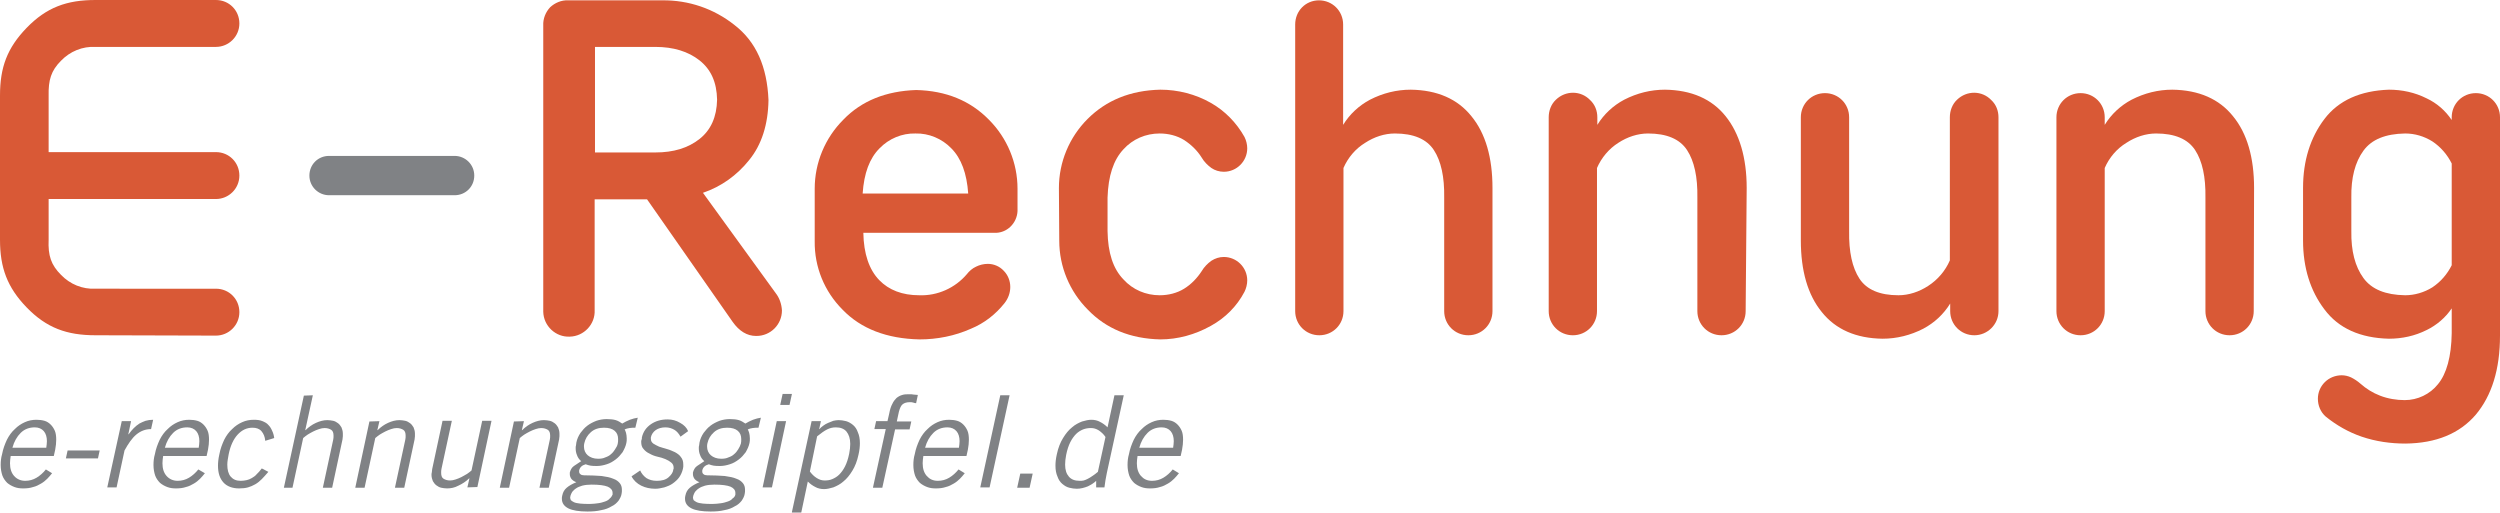 <?xml version="1.0" encoding="UTF-8"?>
<svg xmlns="http://www.w3.org/2000/svg" xmlns:xlink="http://www.w3.org/1999/xlink" version="1.1" id="Layer_1" x="0px" y="0px" viewBox="0 0 724.8 148.6" style="enable-background:new 0 0 724.8 148.6;" xml:space="preserve">
<style type="text/css">
	.st0{fill:#D95936;}
	.st1{fill:#808285;}
	.st2{enable-background:new    ;}
</style>
<title>logo</title>
<g>
	<path class="st0" d="M266.5,85.6c5.3,0.2,10.4-2.1,13.8-6.1c0.7-0.9,1.6-1.7,2.7-2.2c1-0.5,2.2-0.8,3.4-0.8c1.7,0,3.4,0.7,4.6,2   c1.2,1.2,1.9,2.9,1.9,4.7c0,1.7-0.6,3.3-1.6,4.6c-2.6,3.3-5.9,5.9-9.8,7.5c-4.7,2.1-9.8,3.1-14.9,3.1c-9.5-0.2-17-3.1-22.3-8.6   c-5.3-5.3-8.2-12.4-8.1-19.9V54.7c0-7.5,3-14.7,8.3-20c5.3-5.5,12.4-8.3,21.1-8.6c8.7,0.2,15.7,3.1,21.1,8.6   c5.3,5.3,8.3,12.5,8.3,20v5.8c0.2,3.6-2.5,6.8-6.1,7c-0.3,0-0.6,0-0.9,0h-37.7c0.1,6.1,1.7,10.7,4.6,13.7   C257.7,84.1,261.6,85.6,266.5,85.6z M265.4,38.7c-3.9-0.1-7.7,1.5-10.4,4.3c-2.9,2.9-4.5,7.2-4.9,13.1h30.6   c-0.4-5.8-2-10.2-4.9-13.1C273.1,40.2,269.3,38.6,265.4,38.7z"></path>
	<path class="st0" d="M157.5,7.4c-0.1-2,0.7-3.9,2-5.3c1.4-1.3,3.3-2.1,5.2-2H192c7.6-0.1,15,2.4,21,7.2c6.2,4.8,9.4,12,9.8,21.7   c-0.1,7.1-2,13-5.6,17.4c-3.5,4.4-8.1,7.7-13.4,9.5L224.9,85c1.1,1.4,1.7,3.2,1.8,5c0,4.1-3.3,7.4-7.4,7.4c0,0,0,0-0.1,0   c-2.6,0-4.9-1.4-6.8-4.1l-24.8-35.5h-15.2v32.1c0.2,4.1-3.1,7.6-7.2,7.7c-4.1,0.2-7.6-3.1-7.7-7.2c0-0.2,0-0.4,0-0.5V7.4z    M202.8,17.5c-3.3-2.6-7.6-3.9-12.8-3.9h-17.5v30.6H190c5.3,0,9.5-1.3,12.8-3.9s5-6.4,5.1-11.4C207.8,23.8,206.1,20.1,202.8,17.5z"></path>
	<path class="st0" d="M307,54.5c0-7.5,3-14.7,8.3-20c5.4-5.4,12.4-8.3,21.1-8.5c5.1,0,10.2,1.3,14.6,3.8c4.1,2.3,7.5,5.8,9.8,9.9   c0.5,1,0.8,2.2,0.8,3.3c0,3.7-3,6.8-6.8,6.8c-1.3,0-2.6-0.4-3.6-1.1c-1.1-0.8-2.1-1.8-2.8-3c-1.3-2.1-3.1-3.8-5.1-5.1   c-2.1-1.3-4.6-1.9-7.1-1.9c-4,0-7.8,1.6-10.5,4.6c-2.9,3.1-4.4,7.7-4.6,14V67c0.1,6.3,1.6,10.9,4.6,14c2.7,3,6.5,4.6,10.5,4.6   c2.5,0,5-0.6,7.1-1.9c2.1-1.3,3.8-3.1,5.1-5.1c0.7-1.2,1.7-2.2,2.8-3c1.1-0.7,2.3-1.1,3.6-1.1c3.7,0,6.8,3,6.8,6.8   c0,1.1-0.3,2.3-0.8,3.3c-2.2,4.2-5.6,7.6-9.8,9.9c-4.5,2.5-9.5,3.9-14.6,3.9c-8.7-0.2-15.7-3.1-21-8.6c-5.3-5.3-8.3-12.5-8.3-20   L307,54.5z"></path>
	<path class="st0" d="M506.4,54.5c0-8.8-2.1-15.8-6.1-20.8s-9.9-7.6-17.6-7.7c-4.1,0-8.1,1-11.8,2.9c-3.2,1.7-5.9,4.2-7.8,7.3V34   c0-1.9-0.7-3.7-2.1-5c-2.7-2.8-7.1-2.8-9.9-0.1c-1.4,1.3-2.1,3.2-2.1,5.1v56.2c0,3.9,3.1,7,7,7s7-3.1,7-7V48.7   c1.3-3,3.5-5.6,6.2-7.3c2.6-1.7,5.6-2.7,8.6-2.7c5.4,0,9.2,1.6,11.3,4.8s3.1,7.8,3,13.8v32.9c0,3.9,3.1,7,7,7s7-3.1,7-7L506.4,54.5   z"></path>
	<path class="st0" d="M579.4,90.2V34c0-1.9-0.7-3.7-2.1-5c-2.7-2.8-7.1-2.8-9.9-0.1c-1.4,1.3-2.1,3.2-2.1,5.1v41.5   c-1.3,3-3.5,5.6-6.3,7.4c-2.6,1.7-5.6,2.7-8.6,2.7c-5.4,0-9.2-1.6-11.3-4.8s-3.1-7.8-3-13.8V34c0-3.9-3.1-7-7-7s-7,3.1-7,7v35.7   c0,8.8,2,15.8,6.1,20.8c4,5,9.9,7.6,17.6,7.7c4.1,0,8.1-1,11.8-2.9c3.2-1.7,5.9-4.2,7.8-7.3v2.2c0,3.9,3.1,7,7,7   C576.2,97.2,579.4,94.1,579.4,90.2L579.4,90.2z"></path>
	<path class="st0" d="M653.5,54.5c0-8.8-2-15.8-6.1-20.8c-4-5-9.9-7.6-17.6-7.7c-4.1,0-8.1,1-11.8,2.9c-3.2,1.7-5.9,4.2-7.8,7.3V34   c0-3.9-3.1-7-7-7s-7,3.1-7,7v56.2c0,3.9,3.1,7,7,7s7-3.1,7-7V48.7c1.3-3,3.5-5.6,6.3-7.3c2.6-1.7,5.6-2.7,8.6-2.7   c5.4,0,9.2,1.6,11.3,4.8c2.1,3.2,3.1,7.8,3,13.8v32.9c0,3.9,3.1,7,7,7s7-3.1,7-7L653.5,54.5z"></path>
	<path class="st0" d="M706.8,111.4c2.5-3,3.9-8,4-14.8v-7.2c-1.8,2.7-4.4,4.9-7.3,6.3c-3.4,1.7-7.1,2.5-10.9,2.5   c-8.3-0.2-14.6-3-18.7-8.5c-4.1-5.4-6.2-12.1-6.2-20V54.5c0-7.9,2.1-14.6,6.2-20s10.4-8.2,18.7-8.5c3.8,0,7.5,0.8,10.9,2.5   c3,1.4,5.5,3.6,7.3,6.3V34c0-3.9,3.1-7,7-7s7,3.1,7,7v63.3c0,9.8-2.4,17.4-7,22.9c-4.7,5.5-11.5,8.3-20.4,8.4   c-4.3,0-8.6-0.6-12.7-2c-3.8-1.3-7.3-3.3-10.4-5.8c-1.5-1.3-2.3-3.2-2.3-5.2c0-1.8,0.7-3.5,2-4.8s3.1-2,4.9-2   c0.9,0,1.8,0.2,2.7,0.6c1,0.5,1.9,1.1,2.7,1.8c1.7,1.5,3.6,2.7,5.7,3.5c2.3,0.9,4.8,1.3,7.2,1.3C700.9,116,704.5,114.3,706.8,111.4   z M705.2,83.3c2.4-1.6,4.3-3.8,5.6-6.4V47.4c-1.3-2.6-3.2-4.8-5.6-6.4c-2.4-1.5-5.1-2.3-7.9-2.3c-5.7,0.1-9.7,1.7-12.1,5   s-3.6,7.8-3.5,13.6V67c-0.1,5.8,1.1,10.3,3.5,13.6s6.4,4.9,12.1,5C700,85.6,702.8,84.8,705.2,83.3L705.2,83.3z"></path>
	<path class="st0" d="M62.6,97.3c3.7,0,6.8-3,6.8-6.8s-3-6.8-6.8-6.8H27.7c-3.8,0.2-7.4-1.3-10-4c-2.9-2.9-3.8-5.6-3.6-10.2V57.7   h48.5c3.7,0,6.8-3,6.8-6.8s-3-6.8-6.8-6.8H14.1V27.8c-0.1-4.6,0.7-7.3,3.6-10.2c2.6-2.7,6.2-4.2,10-4h34.9c3.7,0,6.8-3,6.8-6.8   S66.4,0,62.6,0H27.7c-8.3,0-14.2,2.1-20,8.1C2.1,13.9,0,19.5,0,27.7v41.8c0,8.1,2.1,13.8,7.7,19.6c5.8,6,11.7,8.1,20,8.1L62.6,97.3   z"></path>
	<path class="st1" d="M95.4,56.6c-3.1,0-5.7-2.5-5.7-5.7s2.5-5.7,5.7-5.7h36.4c3.1,0,5.7,2.5,5.7,5.7s-2.5,5.7-5.7,5.7l0,0H95.4z"></path>
	<path class="st0" d="M375.5,7.1v83.1c0,3.9,3.1,7,7,7s7-3.1,7-7V48.7c1.3-3,3.5-5.6,6.3-7.3c2.6-1.7,5.6-2.7,8.6-2.7   c5.4,0,9.2,1.6,11.3,4.8c2.1,3.2,3.1,7.8,3,13.8v32.9c0,3.9,3.1,7,7,7s7-3.1,7-7V54.5c0-8.8-2-15.8-6.1-20.8c-4-5-9.9-7.6-17.6-7.7   c-4.1,0-8.1,1-11.8,2.9c-3.2,1.7-5.9,4.2-7.8,7.3V7.1c0-3.9-3.1-7-7-7S375.5,3.2,375.5,7.1z"></path>
	<g class="st2">
		<path class="st1" d="M15.1,137.2c-0.4,0.5-0.9,1.1-1.4,1.6s-1.1,1-1.8,1.4c-0.7,0.4-1.4,0.8-2.3,1c-0.9,0.3-1.8,0.4-2.9,0.4    c-0.9,0-1.7-0.1-2.5-0.4s-1.5-0.7-2.1-1.2c-0.6-0.6-1.1-1.3-1.4-2.1c-0.3-0.9-0.5-1.9-0.5-3.1c0-1,0.1-2.1,0.4-3.1    c0.3-1.6,0.8-2.9,1.4-4.2c0.6-1.2,1.4-2.3,2.3-3.1c0.9-0.9,1.8-1.5,2.9-2s2.2-0.7,3.4-0.7c0.8,0,1.6,0.1,2.3,0.3    c0.7,0.2,1.3,0.6,1.8,1.1s0.9,1.1,1.2,1.8s0.4,1.6,0.4,2.6c0,0.9-0.1,1.8-0.3,2.9l-0.4,1.8H3.1c-0.1,0.7-0.2,1.4-0.2,2.1    c0,1.6,0.4,2.8,1.2,3.7c0.8,0.9,1.9,1.4,3.2,1.4c1.2,0,2.3-0.3,3.3-0.9c1-0.6,1.9-1.4,2.7-2.4L15.1,137.2z M13.4,129.9    c0.1-0.7,0.2-1.4,0.2-2c0-1.2-0.3-2.2-0.9-2.9s-1.5-1.1-2.6-1.1c-1.6,0-3,0.5-4.1,1.6s-1.9,2.5-2.4,4.3h9.8V129.9z"></path>
		<path class="st1" d="M19.1,132.9l0.5-2.3h9.3l-0.5,2.3H19.1z"></path>
		<path class="st1" d="M35.3,122.1H38l-0.8,3.8h0.1c0.5-0.7,1-1.3,1.5-1.8s1-0.9,1.6-1.3c0.6-0.3,1.2-0.6,1.8-0.8    c0.7-0.2,1.4-0.3,2.2-0.3l-0.6,2.7c-1.7,0-3.1,0.6-4.3,1.6c-1.2,1-2.3,2.6-3.4,4.6l-2.3,10.7h-2.7L35.3,122.1z"></path>
		<path class="st1" d="M59.4,137.2c-0.4,0.5-0.9,1.1-1.4,1.6s-1.1,1-1.8,1.4s-1.4,0.8-2.3,1c-0.9,0.3-1.8,0.4-2.9,0.4    c-0.9,0-1.7-0.1-2.5-0.4s-1.5-0.7-2.1-1.2c-0.6-0.6-1.1-1.3-1.4-2.1c-0.3-0.9-0.5-1.9-0.5-3.1c0-1,0.1-2.1,0.4-3.1    c0.3-1.6,0.8-2.9,1.4-4.2c0.6-1.2,1.4-2.3,2.3-3.1c0.9-0.9,1.8-1.5,2.9-2c1.1-0.5,2.2-0.7,3.4-0.7c0.8,0,1.6,0.1,2.3,0.3    s1.3,0.6,1.8,1.1s0.9,1.1,1.2,1.8s0.4,1.6,0.4,2.6c0,0.9-0.1,1.8-0.3,2.9l-0.4,1.8H47.3c-0.1,0.7-0.2,1.4-0.2,2.1    c0,1.6,0.4,2.8,1.2,3.7s1.9,1.4,3.2,1.4c1.2,0,2.3-0.3,3.3-0.9c1-0.6,1.9-1.4,2.7-2.4L59.4,137.2z M57.6,129.9    c0.1-0.7,0.2-1.4,0.2-2c0-1.2-0.3-2.2-0.9-2.9c-0.6-0.7-1.5-1.1-2.6-1.1c-1.6,0-3,0.5-4.1,1.6s-1.9,2.5-2.4,4.3h9.8V129.9z"></path>
		<path class="st1" d="M76.9,127.8c-0.1-1.2-0.5-2.1-1.1-2.8s-1.5-1-2.6-1c-1.7,0-3.1,0.7-4.3,2s-2.1,3.2-2.6,5.7    c-0.2,1.1-0.4,2.1-0.4,3c0,1.5,0.3,2.7,1,3.5c0.7,0.8,1.6,1.2,2.9,1.2c0.6,0,1.2-0.1,1.7-0.2s1-0.3,1.5-0.6c0.5-0.3,1-0.6,1.4-1.1    c0.5-0.5,1-1,1.5-1.7l1.9,1c-0.7,0.8-1.3,1.5-1.9,2.1c-0.6,0.6-1.2,1.1-1.9,1.5s-1.4,0.7-2.1,0.9c-0.7,0.2-1.6,0.3-2.6,0.3    c-1.9,0-3.5-0.6-4.5-1.7c-1.1-1.2-1.6-2.8-1.6-4.9c0-0.9,0.1-2,0.4-3.3c0.3-1.6,0.8-2.9,1.4-4.2c0.6-1.2,1.4-2.3,2.3-3.1    c0.9-0.9,1.8-1.5,2.9-2c1.1-0.5,2.2-0.7,3.4-0.7c1,0,1.8,0.1,2.5,0.4c0.7,0.3,1.3,0.6,1.7,1.1c0.5,0.5,0.8,1,1.1,1.7    c0.3,0.6,0.5,1.3,0.6,2.1L76.9,127.8z"></path>
		<path class="st1" d="M90.7,114.6l-2.2,10.1h0.1c0.9-0.9,1.9-1.6,3-2.1s2.2-0.8,3.3-0.8c0.6,0,1.2,0.1,1.7,0.2    c0.5,0.1,1,0.4,1.4,0.7s0.7,0.7,1,1.2c0.2,0.5,0.4,1.1,0.4,1.8c0,0.3,0,0.5,0,0.8s-0.1,0.5-0.1,0.9l-3,14h-2.7l3-13.9    c0.1-0.4,0.1-0.8,0.1-1.2c0-0.8-0.2-1.4-0.7-1.7s-1.1-0.5-1.9-0.5c-0.5,0-1,0.1-1.6,0.3s-1.1,0.4-1.7,0.7    c-0.6,0.3-1.1,0.6-1.6,0.9c-0.5,0.3-0.9,0.7-1.3,1l-3.1,14.4h-2.5l5.8-26.7L90.7,114.6L90.7,114.6z"></path>
		<path class="st1" d="M110,122.1l-0.6,2.6h0.1c0.9-0.9,1.9-1.6,3-2.1s2.2-0.8,3.3-0.8c0.6,0,1.2,0.1,1.7,0.2c0.5,0.1,1,0.4,1.4,0.7    s0.7,0.7,1,1.2c0.2,0.5,0.4,1.1,0.4,1.8c0,0.3,0,0.5,0,0.8s-0.1,0.5-0.1,0.9l-3,14h-2.7l3-13.9c0.1-0.4,0.1-0.8,0.1-1.2    c0-0.8-0.2-1.4-0.7-1.7s-1.1-0.5-1.9-0.5c-0.5,0-1,0.1-1.6,0.3s-1.1,0.4-1.7,0.7c-0.6,0.3-1.1,0.6-1.6,0.9c-0.5,0.3-0.9,0.7-1.3,1    l-3.1,14.4H103l4.1-19.2L110,122.1L110,122.1z"></path>
		<path class="st1" d="M135.5,141.3l0.6-2.6H136c-0.9,0.9-2,1.6-3.1,2.1c-1.1,0.6-2.2,0.8-3.3,0.8c-0.6,0-1.2-0.1-1.7-0.2    c-0.5-0.1-1-0.4-1.4-0.7c-0.4-0.3-0.7-0.7-1-1.2c-0.2-0.5-0.4-1.1-0.4-1.8c0-0.2,0-0.5,0.1-0.8c0-0.3,0.1-0.6,0.1-0.9l3-14h2.7    l-3,13.9c-0.1,0.4-0.1,0.8-0.1,1.2c0,0.8,0.2,1.4,0.7,1.7c0.5,0.3,1.1,0.5,1.9,0.5c0.5,0,1-0.1,1.6-0.3c0.6-0.2,1.1-0.4,1.7-0.7    c0.5-0.3,1.1-0.6,1.6-0.9s0.9-0.7,1.3-1l3.1-14.4h2.7l-4.1,19.2L135.5,141.3L135.5,141.3z"></path>
		<path class="st1" d="M151.9,122.1l-0.6,2.6h0.1c0.9-0.9,1.9-1.6,3-2.1s2.2-0.8,3.3-0.8c0.6,0,1.2,0.1,1.7,0.2    c0.5,0.1,1,0.4,1.4,0.7s0.7,0.7,1,1.2c0.2,0.5,0.4,1.1,0.4,1.8c0,0.3,0,0.5,0,0.8s-0.1,0.5-0.1,0.9l-3,14h-2.7l3-13.9    c0.1-0.4,0.1-0.8,0.1-1.2c0-0.8-0.2-1.4-0.7-1.7s-1.1-0.5-1.9-0.5c-0.5,0-1,0.1-1.6,0.3s-1.1,0.4-1.7,0.7    c-0.6,0.3-1.1,0.6-1.6,0.9c-0.5,0.3-0.9,0.7-1.3,1l-3.1,14.4h-2.7l4.1-19.2L151.9,122.1L151.9,122.1z"></path>
		<path class="st1" d="M184.2,124c-0.6,0-1.1,0-1.7,0.1s-1,0.2-1.4,0.4c0.1,0.2,0.3,0.6,0.4,1s0.2,1,0.2,1.6c0,0.5,0,0.9-0.1,1.3    c-0.2,1-0.6,1.8-1.1,2.7c-0.6,0.8-1.2,1.5-2,2.1s-1.6,1.1-2.6,1.4c-0.9,0.3-1.9,0.5-2.8,0.5c-0.8,0-1.4,0-1.9-0.1    s-0.9-0.2-1.4-0.4c-1.1,0.3-1.7,0.9-1.9,1.8c0,0.1,0,0.2,0,0.3c0,0.3,0.1,0.6,0.4,0.8c0.2,0.2,0.6,0.3,1,0.3c2,0,3.7,0.1,5.1,0.2    c1.4,0.2,2.5,0.4,3.4,0.8c0.9,0.3,1.5,0.8,1.9,1.3s0.6,1.1,0.6,1.9c0,0.4,0,0.8-0.1,1.2c-0.1,0.7-0.5,1.4-0.9,2    c-0.5,0.6-1.1,1.2-2,1.6c-0.8,0.5-1.8,0.9-3,1.1c-1.2,0.3-2.5,0.4-4,0.4c-2.4,0-4.3-0.3-5.5-0.9c-1.2-0.6-1.9-1.5-1.9-2.8    c0-0.3,0-0.6,0.1-0.9c0.2-1,0.6-1.7,1.3-2.3c0.7-0.6,1.6-1.1,2.8-1.6c-0.6-0.2-1-0.5-1.4-0.9c-0.3-0.4-0.5-0.9-0.5-1.4    c0-0.1,0-0.1,0-0.2s0-0.2,0-0.3c0.2-0.8,0.6-1.5,1.2-1.9s1.3-0.9,2.1-1.4c-0.6-0.5-1-1.1-1.2-1.7c-0.3-0.7-0.4-1.3-0.4-2.1    c0-0.3,0-0.5,0.1-0.8c0-0.3,0.1-0.5,0.1-0.8c0.2-1,0.6-1.9,1.2-2.8c0.6-0.8,1.2-1.5,2-2.1c0.8-0.6,1.6-1,2.6-1.4    c0.9-0.3,1.9-0.5,3-0.5s1.9,0.1,2.6,0.3s1.3,0.6,1.9,1c0.7-0.4,1.4-0.8,2.2-1.1s1.6-0.5,2.3-0.6L184.2,124z M177.6,143.4    c0-0.1,0-0.2,0-0.3s0-0.1,0-0.2c0-0.8-0.5-1.4-1.4-1.8c-1-0.4-2.5-0.6-4.7-0.6c-1,0-1.9,0.1-2.7,0.3c-0.7,0.2-1.4,0.5-1.8,0.8    c-0.5,0.3-0.8,0.7-1.1,1c-0.2,0.4-0.4,0.7-0.5,1.1c0,0.2-0.1,0.4-0.1,0.5c0,0.3,0.1,0.6,0.2,0.8c0.2,0.2,0.5,0.4,0.9,0.6    c0.4,0.2,1,0.3,1.8,0.4c0.8,0.1,1.7,0.1,2.9,0.1c0.8,0,1.5-0.1,2.3-0.2c0.8-0.1,1.4-0.3,2-0.5c0.6-0.2,1.1-0.5,1.4-0.9    C177.2,144.2,177.4,143.8,177.6,143.4z M179.1,128.6c0.1-0.4,0.1-0.8,0.1-1.3c0-1-0.3-1.8-1-2.4c-0.7-0.6-1.7-0.9-3.1-0.9    c-1.5,0-2.8,0.4-3.8,1.3c-1,0.9-1.6,1.9-1.9,3.2c-0.1,0.3-0.1,0.7-0.1,1c0,1,0.4,1.9,1.1,2.5c0.7,0.6,1.7,1,3,1    c0.8,0,1.5-0.1,2.1-0.4c0.6-0.2,1.2-0.5,1.6-0.9c0.5-0.4,0.9-0.9,1.2-1.4C178.7,129.7,179,129.2,179.1,128.6z"></path>
		<path class="st1" d="M185.6,136.4c0.4,0.9,1,1.6,1.8,2.2c0.8,0.5,1.8,0.8,3,0.8c1.5,0,2.6-0.3,3.4-1c0.8-0.7,1.3-1.4,1.4-2.2    c0-0.1,0-0.2,0.1-0.3c0-0.1,0-0.2,0-0.3c0-0.6-0.2-1.1-0.7-1.5s-1-0.7-1.7-1c-0.7-0.3-1.4-0.5-2.3-0.7c-0.9-0.2-1.6-0.5-2.3-0.9    c-0.7-0.3-1.3-0.8-1.7-1.3c-0.5-0.5-0.7-1.2-0.7-2.1c0-0.2,0-0.4,0.1-0.6s0.1-0.4,0.1-0.7c0.4-1.7,1.3-2.9,2.6-3.8    c1.3-0.9,2.9-1.4,4.8-1.4h0.1c1.3,0,2.4,0.3,3.6,1c1.1,0.6,1.9,1.4,2.3,2.4l-2.2,1.6c-0.5-0.9-1.1-1.6-1.8-2    c-0.7-0.4-1.5-0.7-2.6-0.7s-2.1,0.3-2.8,0.8s-1.2,1.2-1.4,2.1c0,0.1,0,0.2,0,0.4c0,0.6,0.2,1,0.7,1.4c0.5,0.3,1,0.6,1.7,0.9    c0.7,0.2,1.5,0.5,2.3,0.7c0.8,0.2,1.6,0.6,2.3,0.9c0.7,0.4,1.3,0.8,1.7,1.4c0.5,0.6,0.7,1.3,0.7,2.2c0,0.2,0,0.4,0,0.6    s-0.1,0.4-0.1,0.6c-0.2,0.9-0.6,1.8-1.1,2.5c-0.5,0.7-1.2,1.3-1.9,1.8c-0.7,0.5-1.5,0.8-2.4,1.1c-0.9,0.2-1.7,0.4-2.6,0.4    c-1.5,0-2.9-0.3-4.1-0.9c-1.2-0.6-2.2-1.5-2.8-2.7L185.6,136.4z"></path>
		<path class="st1" d="M219.9,124c-0.6,0-1.1,0-1.7,0.1s-1,0.2-1.4,0.4c0.1,0.2,0.3,0.6,0.4,1s0.2,1,0.2,1.6c0,0.5,0,0.9-0.1,1.3    c-0.2,1-0.6,1.8-1.1,2.7c-0.6,0.8-1.2,1.5-2,2.1s-1.6,1.1-2.6,1.4c-0.9,0.3-1.9,0.5-2.8,0.5c-0.8,0-1.4,0-1.9-0.1    s-0.9-0.2-1.4-0.4c-1.1,0.3-1.7,0.9-1.9,1.8c0,0.1,0,0.2,0,0.3c0,0.3,0.1,0.6,0.4,0.8c0.2,0.2,0.6,0.3,1,0.3c2,0,3.7,0.1,5.1,0.2    c1.4,0.2,2.5,0.4,3.4,0.8c0.9,0.3,1.5,0.8,1.9,1.3s0.6,1.1,0.6,1.9c0,0.4,0,0.8-0.1,1.2c-0.1,0.7-0.5,1.4-0.9,2    c-0.5,0.6-1.1,1.2-2,1.6c-0.8,0.5-1.8,0.9-3,1.1c-1.2,0.3-2.5,0.4-4,0.4c-2.4,0-4.3-0.3-5.5-0.9c-1.2-0.6-1.9-1.5-1.9-2.8    c0-0.3,0-0.6,0.1-0.9c0.2-1,0.6-1.7,1.3-2.3c0.7-0.6,1.6-1.1,2.8-1.6c-0.6-0.2-1-0.5-1.4-0.9c-0.3-0.4-0.5-0.9-0.5-1.4    c0-0.1,0-0.1,0-0.2s0-0.2,0-0.3c0.2-0.8,0.6-1.5,1.2-1.9s1.3-0.9,2.1-1.4c-0.6-0.5-1-1.1-1.2-1.7c-0.3-0.7-0.4-1.3-0.4-2.1    c0-0.3,0-0.5,0.1-0.8c0-0.3,0.1-0.5,0.1-0.8c0.2-1,0.6-1.9,1.2-2.8c0.6-0.8,1.2-1.5,2-2.1s1.6-1,2.6-1.4c0.9-0.3,1.9-0.5,3-0.5    s1.9,0.1,2.6,0.3s1.3,0.6,1.9,1c0.7-0.4,1.4-0.8,2.2-1.1s1.6-0.5,2.3-0.6L219.9,124z M213.2,143.4c0-0.1,0-0.2,0-0.3s0-0.1,0-0.2    c0-0.8-0.5-1.4-1.4-1.8c-1-0.4-2.5-0.6-4.7-0.6c-1,0-1.9,0.1-2.7,0.3c-0.7,0.2-1.4,0.5-1.8,0.8c-0.5,0.3-0.8,0.7-1.1,1    c-0.2,0.4-0.4,0.7-0.5,1.1c0,0.2-0.1,0.4-0.1,0.5c0,0.3,0.1,0.6,0.2,0.8c0.2,0.2,0.5,0.4,0.9,0.6c0.4,0.2,1,0.3,1.8,0.4    s1.7,0.1,2.9,0.1c0.8,0,1.5-0.1,2.3-0.2c0.8-0.1,1.4-0.3,2-0.5c0.6-0.2,1.1-0.5,1.4-0.9C212.9,144.2,213.1,143.8,213.2,143.4z     M214.8,128.6c0.1-0.4,0.1-0.8,0.1-1.3c0-1-0.3-1.8-1-2.4c-0.7-0.6-1.7-0.9-3.1-0.9c-1.5,0-2.8,0.4-3.8,1.3    c-1,0.9-1.6,1.9-1.9,3.2c-0.1,0.3-0.1,0.7-0.1,1c0,1,0.4,1.9,1.1,2.5s1.7,1,3,1c0.8,0,1.5-0.1,2.1-0.4c0.6-0.2,1.2-0.5,1.6-0.9    c0.5-0.4,0.9-0.9,1.2-1.4C214.4,129.7,214.6,129.2,214.8,128.6z"></path>
		<path class="st1" d="M225.2,122.1h2.7l-4.1,19.2h-2.7L225.2,122.1z M229.6,114.2l-0.7,3.2h-2.7l0.7-3.2H229.6z"></path>
		<path class="st1" d="M229.6,148.4l5.7-26.3h2.7l-0.5,2.3h0.1c0.3-0.4,0.7-0.7,1.1-1s0.9-0.6,1.4-0.8s1-0.4,1.5-0.6    c0.5-0.1,1-0.2,1.5-0.2c0.7,0,1.4,0.1,2.2,0.3c0.7,0.2,1.4,0.6,2,1.1s1.1,1.2,1.4,2.1c0.4,0.9,0.6,1.9,0.6,3.2    c0,0.9-0.1,2-0.4,3.3c-0.4,1.9-1,3.4-1.8,4.7c-0.8,1.3-1.6,2.3-2.6,3.1c-0.9,0.8-1.9,1.3-2.9,1.7c-1,0.3-1.9,0.5-2.7,0.5    c-0.9,0-1.8-0.2-2.5-0.6c-0.8-0.4-1.5-0.9-2.1-1.5l-0.1-0.1l-1.9,9h-2.7V148.4z M234.8,136.7c0.6,0.8,1.2,1.4,2,1.9    s1.5,0.7,2.3,0.7s1.5-0.1,2.2-0.4c0.7-0.3,1.4-0.7,2-1.3s1.2-1.4,1.7-2.4s0.9-2.2,1.2-3.7c0.2-1,0.3-2,0.3-2.8    c0-1.6-0.4-2.7-1.1-3.6c-0.7-0.8-1.7-1.2-3.1-1.2c-0.9,0-1.7,0.2-2.5,0.6c-0.8,0.4-1.8,1.1-2.9,2L234.8,136.7z"></path>
		<path class="st1" d="M253.1,141.3l3.7-16.9h-3.3l0.5-2.3h3.3l0.5-2.2c0.2-1.1,0.5-2.1,0.9-2.8c0.3-0.7,0.8-1.3,1.2-1.7    c0.5-0.4,1-0.7,1.7-0.9c0.6-0.2,1.3-0.2,2.1-0.2c0.4,0,0.8,0,1.2,0.1c0.4,0,0.8,0.1,1.2,0.1l-0.5,2.4c-0.3,0-0.6-0.1-0.9-0.2    c-0.3-0.1-0.6-0.1-0.9-0.1c-0.9,0-1.6,0.2-2.1,0.6c-0.5,0.4-0.8,1.1-1.1,2.2l-0.6,2.8h4.2l-0.5,2.3h-4.2l-3.7,16.9h-2.7V141.3z"></path>
		<path class="st1" d="M279.7,137.2c-0.4,0.5-0.9,1.1-1.4,1.6s-1.1,1-1.8,1.4c-0.7,0.4-1.4,0.8-2.3,1c-0.9,0.3-1.8,0.4-2.9,0.4    c-0.9,0-1.7-0.1-2.5-0.4s-1.5-0.7-2.1-1.2c-0.6-0.6-1.1-1.3-1.4-2.1c-0.3-0.9-0.5-1.9-0.5-3.1c0-1,0.1-2.1,0.4-3.1    c0.3-1.6,0.8-2.9,1.4-4.2c0.6-1.2,1.4-2.3,2.3-3.1c0.9-0.9,1.8-1.5,2.9-2s2.2-0.7,3.4-0.7c0.8,0,1.6,0.1,2.3,0.3    c0.7,0.2,1.3,0.6,1.8,1.1s0.9,1.1,1.2,1.8s0.4,1.6,0.4,2.6c0,0.9-0.1,1.8-0.3,2.9l-0.4,1.8h-12.5c-0.1,0.7-0.2,1.4-0.2,2.1    c0,1.6,0.4,2.8,1.2,3.7c0.8,0.9,1.8,1.4,3.2,1.4c1.2,0,2.3-0.3,3.3-0.9c1-0.6,1.9-1.4,2.7-2.4L279.7,137.2z M278,129.9    c0.1-0.7,0.2-1.4,0.2-2c0-1.2-0.3-2.2-0.9-2.9s-1.5-1.1-2.6-1.1c-1.6,0-3,0.5-4.1,1.6s-1.9,2.5-2.4,4.3h9.8V129.9z"></path>
		<path class="st1" d="M292.7,114.6l-5.8,26.7h-2.7l5.8-26.7H292.7z"></path>
		<path class="st1" d="M299.4,137.3l-0.9,4.1h-3.6l0.9-4.1H299.4z"></path>
		<path class="st1" d="M325.8,114.6l-4.9,22.5c-0.1,0.7-0.3,1.4-0.4,2.1c-0.1,0.7-0.2,1.4-0.3,2.1h-2.4v-1.9    c-0.6,0.6-1.4,1.1-2.4,1.6c-1,0.4-2.1,0.7-3.2,0.7c-0.7,0-1.4-0.1-2.2-0.3c-0.8-0.2-1.4-0.6-2-1.1s-1.1-1.2-1.4-2.1    c-0.4-0.9-0.6-1.9-0.6-3.2c0-0.9,0.1-2,0.4-3.3c0.4-1.9,1-3.4,1.8-4.7c0.8-1.3,1.6-2.3,2.6-3.1c0.9-0.8,1.9-1.3,2.9-1.7    c1-0.3,1.9-0.5,2.7-0.5c0.9,0,1.8,0.2,2.5,0.6c0.8,0.4,1.5,0.9,2.1,1.5l0.1,0.1l2-9.3L325.8,114.6L325.8,114.6z M320.5,126.7    c-0.5-0.8-1.2-1.4-1.9-1.9c-0.8-0.5-1.5-0.7-2.3-0.7s-1.5,0.1-2.3,0.4c-0.7,0.3-1.4,0.7-2,1.3s-1.2,1.4-1.7,2.4    c-0.5,1-0.9,2.2-1.2,3.7c-0.2,1-0.3,2-0.3,2.8c0,1.6,0.4,2.7,1.1,3.5c0.7,0.8,1.7,1.2,3.1,1.2c0.4,0,0.8,0,1.2-0.1    c0.4-0.1,0.8-0.3,1.2-0.5c0.4-0.2,0.9-0.5,1.3-0.8c0.5-0.3,1-0.7,1.6-1.2L320.5,126.7z"></path>
		<path class="st1" d="M341.8,137.2c-0.4,0.5-0.9,1.1-1.4,1.6s-1.1,1-1.8,1.4c-0.7,0.4-1.4,0.8-2.3,1c-0.9,0.3-1.8,0.4-2.9,0.4    c-0.9,0-1.7-0.1-2.5-0.4s-1.5-0.7-2.1-1.2c-0.6-0.6-1.1-1.3-1.4-2.1c-0.3-0.9-0.5-1.9-0.5-3.1c0-1,0.1-2.1,0.4-3.1    c0.3-1.6,0.8-2.9,1.4-4.2c0.6-1.2,1.4-2.3,2.3-3.1c0.9-0.9,1.8-1.5,2.9-2s2.2-0.7,3.4-0.7c0.8,0,1.6,0.1,2.3,0.3    c0.7,0.2,1.3,0.6,1.8,1.1s0.9,1.1,1.2,1.8s0.4,1.6,0.4,2.6c0,0.9-0.1,1.8-0.3,2.9l-0.4,1.8h-12.5c-0.1,0.7-0.2,1.4-0.2,2.1    c0,1.6,0.4,2.8,1.2,3.7c0.8,0.9,1.8,1.4,3.2,1.4c1.2,0,2.3-0.3,3.3-0.9c1-0.6,1.9-1.4,2.7-2.4L341.8,137.2z M340.1,129.9    c0.1-0.7,0.2-1.4,0.2-2c0-1.2-0.3-2.2-0.9-2.9s-1.5-1.1-2.6-1.1c-1.6,0-3,0.5-4.1,1.6s-1.9,2.5-2.4,4.3h9.8V129.9z"></path>
	</g>
</g>
</svg>
